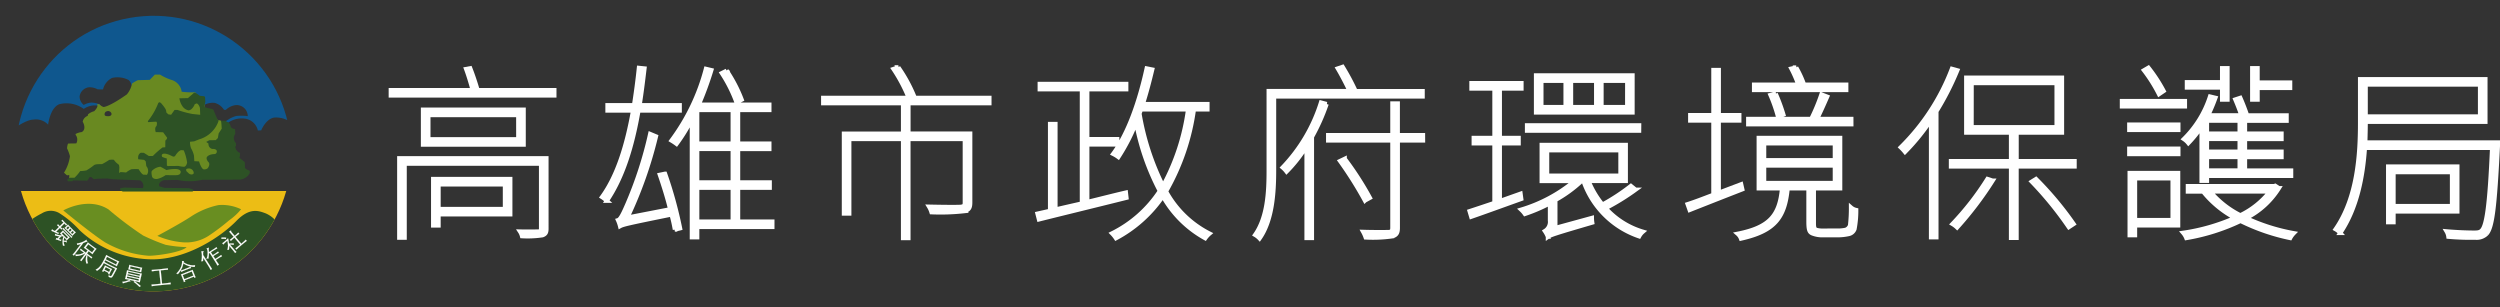 <svg xmlns="http://www.w3.org/2000/svg" xmlns:xlink="http://www.w3.org/1999/xlink" width="299.698" height="36.825" viewBox="0 0 299.698 36.825">
  <rect x="0" y="0" width="299.698" height="36.825" fill="#333333" stroke="none"/>
  <defs>
    <clipPath id="clip-path">
      <circle id="椭圆_3" data-name="椭圆 3" cx="16.518" cy="16.518" r="16.518" transform="translate(0 4.037) rotate(-7.018)" fill="none"/>
    </clipPath>
  </defs>
  <g id="组_12717" data-name="组 12717" transform="translate(-214.783 -1345)">
    <g id="组_12664" data-name="组 12664" transform="translate(214.783 1345)">
      <g id="组_12663" data-name="组 12663" transform="translate(0 0)" clip-path="url(#clip-path)">
        <g id="组_12661" data-name="组 12661" transform="translate(0.52 0.803)">
          <rect id="矩形_154" data-name="矩形 154" width="35.45" height="13.358" transform="translate(0 22.093)" fill="#ecbd15"/>
          <path id="路径_21319" data-name="路径 21319" d="M109.219,264.044v15.509s2.185-1.932,3.494-1.976a2,2,0,0,1,1.753.605s.227-2,1.331-2.445a3.522,3.522,0,0,1,2.944.559,2.337,2.337,0,0,1,2.032-.317l-.144-.232-.164-.059a2.727,2.727,0,0,0-.789-.149,2.033,2.033,0,0,0-.935.284,1.317,1.317,0,0,1-.5-1.025,1.281,1.281,0,0,1,1.187-1.1,2.23,2.23,0,0,1,.981.253l.642.011a2.077,2.077,0,0,1,1.077-1.377,2.9,2.9,0,0,1,1.879.192s.339.109.472.712l8.271,2.531.492-.227a2.128,2.128,0,0,1,1.182-.221,1.869,1.869,0,0,1,1.123.833l.225.011a2.008,2.008,0,0,1,1.265-.581,1.342,1.342,0,0,1,1.366,1.329,6.307,6.307,0,0,0-1.364-.022,3.318,3.318,0,0,0-.743.291,8.611,8.611,0,0,0-1.193.848l.428.306.559-.664a2.782,2.782,0,0,1,2.076-.441,1.829,1.829,0,0,1,1.444,1.4l.4-.017s.551-1.372,1.556-1.528a2.927,2.927,0,0,1,1.923.518l1.176.573V264.044Z" transform="translate(-109.219 -264.044)" fill="#0f578e"/>
          <path id="路径_21320" data-name="路径 21320" d="M120.65,268.839a4.315,4.315,0,0,1,.7-.4l1.427-.039.608-.627h.627a6.018,6.018,0,0,0,1.348.627,1.721,1.721,0,0,1,1.243,1.427,10.569,10.569,0,0,0,1.4.068l.1-.011.116.011.376.452.763,1.08-.024.3L130.9,273.2l.131.024.3.076.461.732-.509,5.135-3.643,1.1-2.67-.192-1.292.625-1.128.087-.645-.684-.868-.675-2.284.339-3.51-.232-1.377.684-.771-.031s.081-.339,0-.391a.289.289,0,0,1-.278.02l-.326-.286a4.913,4.913,0,0,0,.717-1.982,5.133,5.133,0,0,0-.35-.937s.037-.5.151-.579l.957-.015a.928.928,0,0,0-.055-.994l-.042-.125a1.914,1.914,0,0,1,.739-.236s.594-.232.19-1.132l-.061-.109a.9.9,0,0,1,.594-.7l.044-.188a1.9,1.9,0,0,1,.739-.376s.382-.369.391-.64l-.024-.225.271.046a1.228,1.228,0,0,0,.474.315s.616.031,2.806-1.512a2.919,2.919,0,0,0,.618-1.3m-3.291,3.7c0,.133.1.2.275.208s.4.033.522-.135-.066-.435-.3-.468a.512.512,0,0,0-.4.114.436.436,0,0,0-.1.282" transform="translate(-105.342 -259.63)" fill="#698921"/>
          <path id="路径_21321" data-name="路径 21321" d="M112.685,279.142l.249-.186h.592a4.769,4.769,0,0,0,.686-.8,5,5,0,0,0,.743-.081,6.9,6.9,0,0,0,.892-.612c.236-.2.848-.112,1-.149a8.211,8.211,0,0,0,.837-.494,1.68,1.68,0,0,1,.573-.017,1.9,1.9,0,0,0,.5.518l.111.1.044.269-.024.605.007.057.055.007.081-.081a6.592,6.592,0,0,1,.686.048,2.585,2.585,0,0,1,.625-.387,4.794,4.794,0,0,1,.878-.011s.313.542.549.653l.45.02a.858.858,0,0,0-.081-1.042l-.07-.573-.186-.175-.706-.074s-.131-.575.313-.78l.361.011.6.382.481-.007a9.815,9.815,0,0,1,1.16-1.023l.323-.02.007-.8s.238-.195.208-.356l-.474-.642-.887-.02s-.186-.535.094-.723c.094-.36.05-.461-.037-.529l-.966.057-.039-.114a8.039,8.039,0,0,0,1.261-2.19l.131-.087.168.083s.605.66.636.942l.037.223.232.212.33.044.417-.579h.343a11.277,11.277,0,0,0,1.816.492l.911.094-.033-.824s-.111-.435-.38-.542l-.236.087s-.262.723-.763.75a1.229,1.229,0,0,1-.642-.393,2.2,2.2,0,0,1-.441-1.055l1.023-.024.736-.643h.1l.212.094.38.273.555.057.074.138.026.518-.087.448.02.194.33.1.686.168.518,1.241.125.044-.026.175a3.472,3.472,0,0,1-2.325,2.146l-.575.232-.5.05a2.159,2.159,0,0,0,.125.778,3.075,3.075,0,0,1,.35.881l.044.667.566.031s.269.931.581.955c0,0,.393.026.518-.232,0,0,.249-.36.055-.616,0,0-.347-.33-.223-.619,0,0,.181-.341.878-.367a.3.3,0,0,0,.319-.319s.044-.33-.562-.3a.6.6,0,0,1-.437-.638l-.188-.142-.092-.057.38-.205.774-.013.249-.249.1-.562.363-.562-.031-.518-.044-.435.474,0,.455.238a1.212,1.212,0,0,1,.236.511c.114.2.511.256.511.256l.02.581a.848.848,0,0,0,.037,1.047l.057.1v.28l-.077.057a.813.813,0,0,0,.562.791l-.024.457-.07.112.662.538.024.71a1.276,1.276,0,0,0,.538.3l.031.057-.007.267a1.542,1.542,0,0,1-1.147.756l-4.528.017a6.614,6.614,0,0,1-2.959.02l-1.674.031s-.693.19-.531.73l.632.192,2.878.039s.562.1.6.26c-.07.181-.21.142-.21.142h-8.254s-.321-.061-.352-.332c0,0,.042-.129.682-.14l2.067.059a.738.738,0,0,0-.352-.931l-3.188-.131-.782-.09-1.2.031-.221.048-.21-.028s-.382-.522-.573.009l-.151.2-1.665-.031-.14.1-.461.011-.12-.1Zm11.342-2.7a2.9,2.9,0,0,0,.568.2l.013.859.114.05,1.287-.013a2.871,2.871,0,0,0,.669.1c.3-.063.352-.518.352-.518a5.847,5.847,0,0,0-.4-1.451l-.291-.024c-.354.024-.769.732-.769.732l-.2.05-.479-.227c-.909-.341-.9.074-.9.074Zm2.9,1.508c-.052.074.044.238.044.238l.267.253a.5.5,0,0,0,.461.1l.129-.109a.574.574,0,0,0-.7-.577.23.23,0,0,0-.2.09m-4.126.723c.035.533.658.428.658.428a2.921,2.921,0,0,0,.99-.452c.229-.011,1.348.035,1.495-.024s.234-.057.306-.275-.125-.393-.47-.433a4.169,4.169,0,0,0-1.226.122c-.374-.223-.721-.4-.721-.4a1.648,1.648,0,0,0-.983.457c-.164.107-.048.581-.048.581" transform="translate(-105.121 -258.449)" fill="#2d5225"/>
          <path id="路径_21322" data-name="路径 21322" d="M110.291,275.9" transform="translate(-107.948 -249.995)" fill="none" stroke="#090405" stroke-width="0.008"/>
          <path id="路径_21323" data-name="路径 21323" d="M110.7,276.473a9.554,9.554,0,0,1,1.495-.927,2.019,2.019,0,0,1,2.059-.046,11.573,11.573,0,0,1,2.461,2.061,12.879,12.879,0,0,0,8.713,3.5c4.373,0,8.455-2.922,10.079-4.6s2.727-1.209,3.551-.9a3.434,3.434,0,0,1,1.364,1.095c.028.011-3.11,8.761-13.9,8.785s-15.374-4.825-15.817-6.794S110.7,276.473,110.7,276.473Z" transform="translate(-107.697 -250.773)" fill="#2d5225"/>
          <g id="组_12660" data-name="组 12660" transform="translate(5.642 25.544)">
            <g id="组_12657" data-name="组 12657">
              <g id="组_12656" data-name="组 12656">
                <path id="路径_21324" data-name="路径 21324" d="M113.245,276.065c-.033-.033-.072-.07-.118-.109s-.085-.072-.122-.1l.118-.12c.037.044.072.09.114.133s.085.094.14.151.118.114.164.155a1.053,1.053,0,0,0,.135.114l-.12.12c-.028-.035-.061-.076-.1-.12s-.074-.081-.1-.114l-.444.441a.751.751,0,0,0,.092.081l.1.085-.118.118-.039-.046a.352.352,0,0,0-.044-.057.517.517,0,0,0-.046-.05l-.035-.039-.457.454c.052.026.107.05.168.074l.19.079a.418.418,0,0,0-.07.061.391.391,0,0,0-.042.055l-.221-.111c-.07-.033-.135-.066-.2-.094s-.127-.061-.19-.087-.131-.052-.2-.081a.59.59,0,0,0,.042-.083.414.414,0,0,0,.035-.1,1.328,1.328,0,0,0,.157.109c.057.035.118.07.186.1l.494-.492-.122-.114-.111-.087.118-.12c.031.037.061.079.1.122s.07.079.1.111Zm-.465,1.65c-.1-.009-.2-.024-.291-.042a2.251,2.251,0,0,1-.267-.074.239.239,0,0,0,.024-.094.263.263,0,0,0-.015-.094,1.255,1.255,0,0,0,.208.085,2.3,2.3,0,0,0,.221.066,2.124,2.124,0,0,0,.219.033.852.852,0,0,0,.2,0c-.035-.033-.072-.07-.118-.109s-.085-.079-.127-.114c.013-.011.028-.022.044-.037l.05-.046a.547.547,0,0,0,.05-.05l.044-.041c.026-.024.055-.057.087-.09s.061-.063.081-.087c.026.028.052.059.076.087s.052.057.081.09.061.066.1.1l.14.14.142.144.1.1.087.079.087.077a1.737,1.737,0,0,0-.179.166l-.044.041-.048.052-.048.048a.566.566,0,0,0-.037.044l-.066-.074c-.026-.026-.05-.057-.076-.085l-.083-.087-.079-.083a1.865,1.865,0,0,0-.046.192,1.054,1.054,0,0,0-.022.184c.042.007.081.011.111.013s.066,0,.09,0a.4.4,0,0,0,.076-.007c.022,0,.046-.011.07-.017,0,.031,0,.059.009.09a.7.7,0,0,0,.017.079c.007.02,0,.035,0,.042s-.026,0-.046-.015l-.031-.015a.284.284,0,0,0-.05-.015c-.024,0-.055-.011-.092-.015s-.09-.011-.153-.017a1.2,1.2,0,0,0,.028.229,1.728,1.728,0,0,0,.081.24.423.423,0,0,0-.1,0,.828.828,0,0,0-.085.031c-.024-.116-.042-.223-.052-.312a1.793,1.793,0,0,1-.009-.262,1.594,1.594,0,0,1,.033-.247,2.542,2.542,0,0,1,.074-.278l-.057-.059-.1.011c-.033,0-.068,0-.1,0l-.323.321c.059.022.118.044.179.063l.166.046a.537.537,0,0,0-.055.066.34.34,0,0,0-.031.063c-.111-.042-.216-.076-.313-.107s-.192-.057-.288-.079a.393.393,0,0,0,.039-.085.463.463,0,0,0,.013-.087l.07.031.068.031Zm1.021.111-.6-.6-.16.162.6.6Zm.4.072c-.033-.039-.068-.079-.1-.116l-.107-.116c-.039-.044-.083-.09-.135-.142s-.111-.114-.181-.184l-.184-.184c-.05-.048-.1-.094-.138-.131s-.079-.076-.116-.107-.072-.063-.114-.1l.111-.111c.037.042.068.079.1.116s.068.072.1.114.083.087.131.138l.184.186c.07.07.133.133.184.181s.1.1.14.135.081.077.116.107l.116.1Zm.529-.658c-.037.028-.074.061-.111.094s-.072.068-.1.1c-.046.044-.081.081-.111.114s-.057.066-.085.1l-.055-.061c-.022-.026-.052-.059-.087-.094s-.081-.085-.133-.138-.116-.118-.188-.19c-.116-.116-.214-.212-.3-.291l-.177-.166.107-.094c.033-.028.068-.063.1-.1a1.053,1.053,0,0,0,.1-.1c.037-.037.068-.074.1-.107.015.02.037.048.068.083l.1.111c.039.042.081.087.129.138l.149.149q.075.079.151.151c.05.048.094.094.14.131s.081.074.116.107A.761.761,0,0,0,114.734,277.241Zm-.763-.557-.173-.175-.216.216.173.173Zm-.118.313.177.177.214-.216-.175-.177Zm.278.278.173.173.216-.214-.173-.173Z" transform="translate(-111.801 -275.733)" fill="#fff"/>
                <path id="路径_21325" data-name="路径 21325" d="M113.961,277.334c-.076.026-.157.048-.24.07a2.22,2.22,0,0,1-.221.05.269.269,0,0,0,0-.1.324.324,0,0,0-.024-.085c.037,0,.077,0,.122-.011a1.2,1.2,0,0,0,.146-.028,1.854,1.854,0,0,0,.188-.055q.1-.036.243-.092a2.321,2.321,0,0,0,.234-.116,1.927,1.927,0,0,0,.2-.135.569.569,0,0,0,.039.1.717.717,0,0,0,.05.072c.039.055.028.076-.035.061a.388.388,0,0,0-.133.037c-.072.026-.17.068-.3.125l-1.121,1.493-.146-.111c.052-.055.111-.12.175-.2s.122-.151.181-.227Zm.721,1.149q.236.177.387.282c.1.07.181.122.243.16l-.1.138c-.048-.044-.114-.1-.2-.164s-.173-.138-.275-.214c-.015.1-.026.194-.031.282a1.785,1.785,0,0,0,0,.242,1.707,1.707,0,0,0,.033.223,1.482,1.482,0,0,0,.072.216.411.411,0,0,0-.1.007.46.46,0,0,0-.1.024,1.513,1.513,0,0,1-.068-.525,2.116,2.116,0,0,1,.1-.54l-.037-.028-.433.579c-.026.033-.052.068-.081.109l-.074.12-.155-.116c.037-.035.068-.072.1-.107s.057-.068.083-.1l.433-.579-.039-.028a1.822,1.822,0,0,1-.5.227,2.427,2.427,0,0,1-.6.09.482.482,0,0,0-.011-.1.287.287,0,0,0-.042-.094,1.563,1.563,0,0,0,.527-.017,1.894,1.894,0,0,0,.514-.19q-.134-.1-.262-.19c-.085-.061-.16-.109-.223-.151l.1-.138c.028.026.059.057.1.09l.127.107c.048.037.1.081.166.129l.21.16.212-.28c-.085-.063-.168-.12-.245-.177s-.146-.1-.208-.146c.028-.033.061-.07.1-.118s.087-.109.149-.195l.081-.107c.024-.031.044-.059.063-.083s.033-.05.046-.072l.044-.063c.057.052.129.116.219.186s.181.144.28.216.2.149.3.216.173.12.236.16a.633.633,0,0,0-.052.055l-.055.063-.066.081-.081.109c-.061.083-.111.149-.142.2a.969.969,0,0,0-.083.131c-.052-.046-.118-.1-.2-.164s-.166-.129-.256-.2Zm.918-.549-.758-.566-.306.409.754.568Z" transform="translate(-110.417 -274.434)" fill="#fff"/>
                <path id="路径_21326" data-name="路径 21326" d="M115.271,278.5c.107.068.225.133.35.2s.26.138.393.205.269.129.4.192.26.116.376.168l-.479.883a1.139,1.139,0,0,1-.1.146.223.223,0,0,1-.1.07.288.288,0,0,1-.14-.009,1.368,1.368,0,0,1-.2-.083.4.4,0,0,0,.02-.087.667.667,0,0,0-.009-.1c.068.039.12.068.16.087a.2.2,0,0,0,.1.026.123.123,0,0,0,.072-.042.879.879,0,0,0,.07-.109l.391-.721-.97-.487-.122-.063c-.037-.02-.07-.035-.1-.05l-.09-.046-.1-.044c-.068.122-.135.232-.195.326a2.18,2.18,0,0,1-.188.249,1.7,1.7,0,0,1-.205.195,1.983,1.983,0,0,1-.238.164.245.245,0,0,0-.052-.087.263.263,0,0,0-.087-.07,1.184,1.184,0,0,0,.417-.284,2.626,2.626,0,0,0,.374-.509c.076-.135.155-.28.232-.43s.162-.33.247-.527l.083.052c.033.022.079.048.135.079s.133.07.221.116l.319.162.308.155.225.109c.063.031.116.055.157.07l.1.037c-.024.037-.048.074-.074.12s-.046.085-.068.127c-.031.061-.059.12-.085.181s-.046.107-.059.142a.743.743,0,0,0-.079-.05c-.035-.022-.076-.042-.12-.068l-.153-.079c-.055-.031-.111-.059-.173-.09l-.861-.435Zm-.125,1.18-.157-.079.048-.063.031-.052.031-.057a.366.366,0,0,0,.037-.072l.1-.2.061-.125c.02-.037.033-.076.046-.107l.085.048c.037.02.072.042.114.061l.12.063c.039.022.074.039.1.052l.1.052c.039.018.081.039.12.059l.118.052.09.042a.6.6,0,0,0-.07.1,1.239,1.239,0,0,0-.068.12l-.061.12c-.028.057-.05.107-.072.155s-.039.1-.059.153l-.149-.076.057-.114-.553-.28Zm.837-.28-.555-.28-.151.3.557.282Zm.839-.9-1.237-.623-.155.306,1.237.625Z" transform="translate(-108.918 -273.443)" fill="#fff"/>
                <path id="路径_21327" data-name="路径 21327" d="M116.641,280.149c.015.017.02.033.013.046s-.024.013-.052,0l-.022-.009-.033,0-.046.013c-.02,0-.046.011-.074.02l-.17.057-.162.046c-.05.015-.107.031-.16.048s-.116.028-.177.044a.466.466,0,0,0-.024-.092.283.283,0,0,0-.044-.079,2.564,2.564,0,0,0,.846-.232.438.438,0,0,0,.048.07A.71.71,0,0,0,116.641,280.149Zm1.16.155-.14-.039-.177-.046-.245-.059c-.092-.02-.2-.044-.328-.074s-.238-.055-.33-.074l-.245-.055c-.068-.015-.127-.024-.177-.035l-.144-.026a.69.69,0,0,0,.033-.074c.009-.035.02-.068.026-.1l.157-.686a.918.918,0,0,0,.017-.1.724.724,0,0,0,.007-.081l.142.037.177.046.238.057.33.074.332.077q.138.033.243.052l.179.037c.052.011.1.02.146.026a.38.38,0,0,0-.033.076.761.761,0,0,0-.028.1l-.157.688a.86.86,0,0,0-.02.1A.653.653,0,0,0,117.8,280.3Zm-.114-.374-1.418-.326-.039.186,1.416.326Zm.066-.282-1.418-.326-.037.164,1.418.326Zm.07-.308-1.416-.323-.046.19,1.418.323Zm.127-.249c-.094-.026-.2-.055-.323-.081s-.273-.066-.452-.1-.326-.074-.448-.1-.227-.048-.321-.066c.013-.042.026-.079.037-.12s.024-.085.039-.142.024-.109.028-.151.011-.081.015-.122c.094.026.2.055.323.083s.269.066.448.1.323.074.446.1.232.05.328.066l-.015.046-.013.052-.017.072c-.007.028-.013.059-.024.1l-.033.144C117.961,279.01,117.954,279.05,117.95,279.091Zm-.081-.437-1.2-.273-.063.267,1.2.275Zm-.114,2.2c-.068-.066-.129-.125-.186-.181s-.114-.1-.168-.151-.111-.094-.168-.136-.116-.09-.181-.135l.1-.092c.066.044.129.085.188.131s.12.09.179.138.125.1.186.149.129.109.2.168Z" transform="translate(-107.191 -272.804)" fill="#fff"/>
                <path id="路径_21328" data-name="路径 21328" d="M118.215,278.653l-.308.033c-.09.009-.168.017-.238.026s-.131.013-.186.022l-.149.02-.017-.164q.072,0,.184-.013c.074,0,.153-.011.238-.02s.175-.013.269-.022.184-.017.275-.026.184-.02.278-.031l.269-.031c.085-.009.164-.02.236-.028l.184-.024.015.164c-.046,0-.1.007-.166.013l-.212.017c-.076.009-.157.015-.24.024s-.168.013-.253.022l.162,1.6.4-.042.284-.033.195-.028c.055-.007.1-.015.142-.022l.02.194-.321.02c-.129.011-.271.022-.422.037l-.767.077c-.155.017-.3.035-.437.052s-.247.033-.33.046l-.022-.195c.044,0,.094,0,.153-.007l.219-.015c.083-.007.184-.015.3-.028l.411-.039Z" transform="translate(-105.291 -272.578)" fill="#fff"/>
                <path id="路径_21329" data-name="路径 21329" d="M119.491,278.278a2.325,2.325,0,0,1-.081.339,2.364,2.364,0,0,1-.129.312,2.442,2.442,0,0,1-.188.315,4.1,4.1,0,0,1-.258.337.356.356,0,0,0-.081-.061.185.185,0,0,0-.1-.022,1.523,1.523,0,0,0,.175-.179,2.134,2.134,0,0,0,.179-.229,2.619,2.619,0,0,0,.155-.264,1.92,1.92,0,0,0,.109-.273c.018-.061.031-.114.044-.166a1.158,1.158,0,0,0,.022-.14c0-.046.007-.087.007-.131a1.155,1.155,0,0,0-.011-.122.971.971,0,0,0,.107.009.636.636,0,0,0,.072,0c.033-.007.05,0,.057.007s0,.026-.022.044l-.011.022-.02.068a1.943,1.943,0,0,0,.3.173,1.822,1.822,0,0,0,.339.125c.079.02.146.033.208.046a1.212,1.212,0,0,0,.175.026q.082,0,.17,0a1.557,1.557,0,0,0,.2-.024.277.277,0,0,0-.035.1.511.511,0,0,0,0,.118c-.068,0-.138,0-.205-.009s-.138-.013-.205-.024-.131-.024-.192-.037a1.439,1.439,0,0,1-.17-.05c-.059-.022-.114-.041-.166-.066s-.1-.046-.146-.068-.094-.052-.144-.079S119.548,278.311,119.491,278.278Zm.267.653c.085-.033.157-.061.214-.085l.144-.059c.044-.017.081-.035.118-.052a1.234,1.234,0,0,0,.12-.061l.066.164c-.05.013-.092.026-.129.037s-.079.026-.118.042-.092.035-.149.055l-.212.083c-.083.033-.151.059-.2.081s-.1.042-.14.057-.074.035-.107.052-.076.035-.12.055l-.063-.162.125-.039c.039-.011.076-.024.118-.039l.14-.05Zm-.031,1.53-.166.063c-.011-.046-.022-.083-.033-.12s-.024-.072-.042-.116l-.214-.549a.5.5,0,0,0-.072-.127q.079-.026.144-.052c.042-.013.09-.033.14-.052l.175-.068q.1-.043.249-.1c.118-.048.216-.085.3-.118s.144-.055.195-.076.092-.039.125-.05.061-.026.09-.037a.924.924,0,0,0,.039.136l.208.529c.017.041.033.081.048.111a.827.827,0,0,0,.055.107l-.16.066-.055-.138-1.086.426Zm.778-1.206-1.086.426.195.494,1.086-.428Z" transform="translate(-103.678 -273.055)" fill="#fff"/>
                <path id="路径_21330" data-name="路径 21330" d="M120.251,278.489c0,.042,0,.077,0,.109s0,.066,0,.1,0,.066-.007.1l-.015.116a.377.377,0,0,0-.1-.013.232.232,0,0,0-.109.033c.011-.037.024-.077.033-.118a1.313,1.313,0,0,0,.026-.133c.007-.052.011-.109.015-.173s.009-.142.009-.229a1.743,1.743,0,0,0-.017-.275,1.715,1.715,0,0,0-.061-.267,1.07,1.07,0,0,0,.107-.009.6.6,0,0,0,.085-.02c.035-.013.061-.011.074.007s.007.035-.017.066l-.017.028a.238.238,0,0,0-.013.061c0,.028,0,.063,0,.107s0,.1,0,.179l1.075,1.694-.168.107c-.033-.068-.074-.146-.122-.234s-.1-.168-.151-.249Zm.686-.5a2.7,2.7,0,0,1-.017.328,2.5,2.5,0,0,1-.046.293.212.212,0,0,0-.1-.02.5.5,0,0,0-.125.033,1.03,1.03,0,0,0,.079-.195,1.546,1.546,0,0,0,.046-.227,2.182,2.182,0,0,0,.015-.24c0-.083,0-.162-.011-.243a1.328,1.328,0,0,0-.035-.186.949.949,0,0,0-.072-.17.458.458,0,0,0,.116-.007.232.232,0,0,0,.085-.039.049.049,0,0,1,.033-.011l.024.013a.031.031,0,0,1,.007.028.063.063,0,0,1-.017.037l-.011.028,0,.046.007.079.015.122.009.085c0,.031,0,.061,0,.09l.564-.361c.033-.02.066-.039.1-.061s.066-.046.094-.066.059-.044.083-.063a.742.742,0,0,0,.066-.048l.094.146-.074.039-.094.05-.1.059c-.033.017-.063.037-.094.057l-.4.251.225.356.229-.142c.085-.055.157-.1.221-.151s.125-.092.184-.138l.092.144c-.068.033-.133.07-.2.107s-.144.083-.229.14l-.227.144.225.356.282-.177c.07-.046.142-.092.208-.14s.14-.1.223-.168l.1.155c-.092.046-.173.092-.24.129s-.144.083-.219.133l-.282.179.114.179c.042.061.081.125.122.181s.087.125.144.2l-.186.116c-.042-.087-.083-.162-.118-.225s-.074-.125-.107-.179l-.7-1.106Z" transform="translate(-102.06 -273.95)" fill="#fff"/>
                <path id="路径_21331" data-name="路径 21331" d="M121.658,277.342a1.617,1.617,0,0,0-.251-.031,1.928,1.928,0,0,0-.275.011l.007-.162c.083,0,.17,0,.264,0s.188.007.284.015Zm.393.8c0,.079,0,.16,0,.24a2.164,2.164,0,0,1-.028.251.4.4,0,0,0-.079-.011.582.582,0,0,0-.111.015,1.29,1.29,0,0,0,.063-.26,1.446,1.446,0,0,0,.017-.26,2.413,2.413,0,0,0-.022-.275c-.015-.094-.037-.194-.063-.3-.079.07-.146.127-.2.175s-.1.092-.138.127-.066.066-.087.09-.039.046-.052.059l-.127-.151a1.631,1.631,0,0,0,.142-.1c.055-.039.125-.1.21-.17a2.771,2.771,0,0,0,.341-.319,1.41,1.41,0,0,1,.039.16,1.932,1.932,0,0,1,.037.212l.02.122c0,.039.011.077.018.116l.017.02c.083-.007.177-.013.28-.015s.192,0,.275,0l-.02.177a2.148,2.148,0,0,0-.219-.037,1.909,1.909,0,0,0-.223-.013l.476.564c.05.061.1.118.144.166s.1.1.155.162l-.151.127c-.05-.068-.092-.129-.135-.181s-.085-.109-.138-.17Zm1.455-.238c.129-.109.238-.2.326-.284s.155-.144.208-.2l.12.142c-.033.022-.072.052-.12.09s-.1.079-.157.122-.116.092-.173.14l-.175.146c-.055.044-.111.1-.175.146l-.173.153c-.055.05-.1.1-.151.14s-.083.079-.111.107l-.12-.144c.028-.02.066-.046.109-.079l.142-.111c.05-.037.1-.081.16-.127s.109-.09.162-.135l-.7-.833a5.174,5.174,0,0,0-.42.389l-.122-.142c.068-.046.135-.094.208-.151s.153-.122.245-.2l-.275-.326c-.072-.085-.127-.146-.164-.188s-.072-.072-.1-.1a1.261,1.261,0,0,0,.175-.118c.02-.017.035-.02.046-.011s.015.028.009.059a.077.077,0,0,0,.007.044.166.166,0,0,0,.028.05l.4.479c.1-.081.181-.155.249-.216s.127-.122.179-.177l.118.142c-.059.044-.127.092-.2.151s-.16.125-.258.208Z" transform="translate(-100.742 -275.032)" fill="#fff"/>
              </g>
            </g>
            <g id="组_12659" data-name="组 12659">
              <g id="组_12658" data-name="组 12658">
                <path id="路径_21332" data-name="路径 21332" d="M113.245,276.065c-.033-.033-.072-.07-.118-.109s-.085-.072-.122-.1l.118-.12c.037.044.072.09.114.133s.085.094.14.151.118.114.164.155a1.053,1.053,0,0,0,.135.114l-.12.12c-.028-.035-.061-.076-.1-.12s-.074-.081-.1-.114l-.444.441a.751.751,0,0,0,.092.081l.1.085-.118.118-.039-.046a.352.352,0,0,0-.044-.057.517.517,0,0,0-.046-.05l-.035-.039-.457.454c.052.026.107.05.168.074l.19.079a.418.418,0,0,0-.07.061.391.391,0,0,0-.042.055l-.221-.111c-.07-.033-.135-.066-.2-.094s-.127-.061-.19-.087-.131-.052-.2-.081a.59.59,0,0,0,.042-.083.414.414,0,0,0,.035-.1,1.328,1.328,0,0,0,.157.109c.057.035.118.07.186.1l.494-.492-.122-.114-.111-.087.118-.12c.031.037.061.079.1.122s.07.079.1.111Zm-.465,1.65c-.1-.009-.2-.024-.291-.042a2.251,2.251,0,0,1-.267-.074.239.239,0,0,0,.024-.094.263.263,0,0,0-.015-.094,1.255,1.255,0,0,0,.208.085,2.3,2.3,0,0,0,.221.066,2.124,2.124,0,0,0,.219.033.852.852,0,0,0,.2,0c-.035-.033-.072-.07-.118-.109s-.085-.079-.127-.114c.013-.011.028-.022.044-.037l.05-.046a.547.547,0,0,0,.05-.05l.044-.041c.026-.024.055-.057.087-.09s.061-.063.081-.087c.026.028.052.059.076.087s.052.057.081.09.061.066.1.1l.14.14.142.144.1.1.087.079.087.077a1.737,1.737,0,0,0-.179.166l-.044.041-.048.052-.048.048a.566.566,0,0,0-.037.044l-.066-.074c-.026-.026-.05-.057-.076-.085l-.083-.087-.079-.083a1.865,1.865,0,0,0-.046.192,1.054,1.054,0,0,0-.022.184c.042.007.081.011.111.013s.066,0,.09,0a.4.4,0,0,0,.076-.007c.022,0,.046-.011.07-.017,0,.031,0,.059.009.09a.7.7,0,0,0,.017.079c.007.02,0,.035,0,.042s-.026,0-.046-.015l-.031-.015a.284.284,0,0,0-.05-.015c-.024,0-.055-.011-.092-.015s-.09-.011-.153-.017a1.2,1.2,0,0,0,.028.229,1.728,1.728,0,0,0,.081.24.423.423,0,0,0-.1,0,.828.828,0,0,0-.085.031c-.024-.116-.042-.223-.052-.312a1.793,1.793,0,0,1-.009-.262,1.594,1.594,0,0,1,.033-.247,2.542,2.542,0,0,1,.074-.278l-.057-.059-.1.011c-.033,0-.068,0-.1,0l-.323.321c.059.022.118.044.179.063l.166.046a.537.537,0,0,0-.055.066.34.34,0,0,0-.031.063c-.111-.042-.216-.076-.313-.107s-.192-.057-.288-.079a.393.393,0,0,0,.039-.085.463.463,0,0,0,.013-.087l.07.031.068.031Zm1.021.111-.6-.6-.16.162.6.6Zm.4.072c-.033-.039-.068-.079-.1-.116l-.107-.116c-.039-.044-.083-.09-.135-.142s-.111-.114-.181-.184l-.184-.184c-.05-.048-.1-.094-.138-.131s-.079-.076-.116-.107-.072-.063-.114-.1l.111-.111c.037.042.068.079.1.116s.068.072.1.114.083.087.131.138l.184.186c.07.07.133.133.184.181s.1.1.14.135.081.077.116.107l.116.1Zm.529-.658c-.037.028-.074.061-.111.094s-.072.068-.1.1c-.046.044-.081.081-.111.114s-.057.066-.085.1l-.055-.061c-.022-.026-.052-.059-.087-.094s-.081-.085-.133-.138-.116-.118-.188-.19c-.116-.116-.214-.212-.3-.291l-.177-.166.107-.094c.033-.028.068-.063.1-.1a1.053,1.053,0,0,0,.1-.1c.037-.037.068-.074.1-.107.015.02.037.048.068.083l.1.111c.039.042.081.087.129.138l.149.149q.075.079.151.151c.05.048.094.094.14.131s.081.074.116.107A.761.761,0,0,0,114.734,277.241Zm-.763-.557-.173-.175-.216.216.173.173Zm-.118.313.177.177.214-.216-.175-.177Zm.278.278.173.173.216-.214-.173-.173Z" transform="translate(-111.801 -275.733)" fill="none" stroke="#fff" stroke-width="0.017"/>
                <path id="路径_21333" data-name="路径 21333" d="M113.961,277.334c-.076.026-.157.048-.24.07a2.22,2.22,0,0,1-.221.05.269.269,0,0,0,0-.1.324.324,0,0,0-.024-.085c.037,0,.077,0,.122-.011a1.2,1.2,0,0,0,.146-.028,1.854,1.854,0,0,0,.188-.055q.1-.036.243-.092a2.321,2.321,0,0,0,.234-.116,1.927,1.927,0,0,0,.2-.135.569.569,0,0,0,.039.1.717.717,0,0,0,.05.072c.039.055.028.076-.035.061a.388.388,0,0,0-.133.037c-.072.026-.17.068-.3.125l-1.121,1.493-.146-.111c.052-.055.111-.12.175-.2s.122-.151.181-.227Zm.721,1.149q.236.177.387.282c.1.07.181.122.243.16l-.1.138c-.048-.044-.114-.1-.2-.164s-.173-.138-.275-.214c-.015.1-.026.194-.031.282a1.785,1.785,0,0,0,0,.242,1.707,1.707,0,0,0,.033.223,1.482,1.482,0,0,0,.072.216.411.411,0,0,0-.1.007.46.46,0,0,0-.1.024,1.513,1.513,0,0,1-.068-.525,2.116,2.116,0,0,1,.1-.54l-.037-.028-.433.579c-.026.033-.052.068-.081.109l-.074.12-.155-.116c.037-.035.068-.072.1-.107s.057-.068.083-.1l.433-.579-.039-.028a1.822,1.822,0,0,1-.5.227,2.427,2.427,0,0,1-.6.09.482.482,0,0,0-.011-.1.287.287,0,0,0-.042-.094,1.563,1.563,0,0,0,.527-.017,1.894,1.894,0,0,0,.514-.19q-.134-.1-.262-.19c-.085-.061-.16-.109-.223-.151l.1-.138c.028.026.059.057.1.09l.127.107c.048.037.1.081.166.129l.21.16.212-.28c-.085-.063-.168-.12-.245-.177s-.146-.1-.208-.146c.028-.033.061-.07.1-.118s.087-.109.149-.195l.081-.107c.024-.031.044-.059.063-.083s.033-.05.046-.072l.044-.063c.057.052.129.116.219.186s.181.144.28.216.2.149.3.216.173.12.236.16a.633.633,0,0,0-.052.055l-.055.063-.066.081-.081.109c-.061.083-.111.149-.142.2a.969.969,0,0,0-.083.131c-.052-.046-.118-.1-.2-.164s-.166-.129-.256-.2Zm.918-.549-.758-.566-.306.409.754.568Z" transform="translate(-110.417 -274.434)" fill="none" stroke="#fff" stroke-width="0.017"/>
                <path id="路径_21334" data-name="路径 21334" d="M115.271,278.5c.107.068.225.133.35.2s.26.138.393.205.269.129.4.192.26.116.376.168l-.479.883a1.139,1.139,0,0,1-.1.146.223.223,0,0,1-.1.07.288.288,0,0,1-.14-.009,1.368,1.368,0,0,1-.2-.083.4.4,0,0,0,.02-.087.667.667,0,0,0-.009-.1c.068.039.12.068.16.087a.2.2,0,0,0,.1.026.123.123,0,0,0,.072-.042.879.879,0,0,0,.07-.109l.391-.721-.97-.487-.122-.063c-.037-.02-.07-.035-.1-.05l-.09-.046-.1-.044c-.068.122-.135.232-.195.326a2.18,2.18,0,0,1-.188.249,1.7,1.7,0,0,1-.205.195,1.983,1.983,0,0,1-.238.164.245.245,0,0,0-.052-.087.263.263,0,0,0-.087-.07,1.184,1.184,0,0,0,.417-.284,2.626,2.626,0,0,0,.374-.509c.076-.135.155-.28.232-.43s.162-.33.247-.527l.083.052c.033.022.079.048.135.079s.133.07.221.116l.319.162.308.155.225.109c.063.031.116.055.157.07l.1.037c-.024.037-.048.074-.074.12s-.046.085-.068.127c-.031.061-.059.12-.085.181s-.046.107-.059.142a.743.743,0,0,0-.079-.05c-.035-.022-.076-.042-.12-.068l-.153-.079c-.055-.031-.111-.059-.173-.09l-.861-.435Zm-.125,1.18-.157-.079.048-.063.031-.052.031-.057a.366.366,0,0,0,.037-.072l.1-.2.061-.125c.02-.037.033-.076.046-.107l.085.048c.037.02.072.042.114.061l.12.063c.039.022.074.039.1.052l.1.052c.039.018.081.039.12.059l.118.052.09.042a.6.6,0,0,0-.07.1,1.239,1.239,0,0,0-.068.12l-.061.12c-.028.057-.05.107-.072.155s-.039.1-.059.153l-.149-.076.057-.114-.553-.28Zm.837-.28-.555-.28-.151.3.557.282Zm.839-.9-1.237-.623-.155.306,1.237.625Z" transform="translate(-108.918 -273.443)" fill="none" stroke="#fff" stroke-width="0.017"/>
                <path id="路径_21335" data-name="路径 21335" d="M116.641,280.149c.015.017.02.033.013.046s-.024.013-.052,0l-.022-.009-.033,0-.046.013c-.02,0-.046.011-.074.02l-.17.057-.162.046c-.05.015-.107.031-.16.048s-.116.028-.177.044a.466.466,0,0,0-.024-.092.283.283,0,0,0-.044-.079,2.564,2.564,0,0,0,.846-.232.438.438,0,0,0,.048.07A.71.71,0,0,0,116.641,280.149Zm1.16.155-.14-.039-.177-.046-.245-.059c-.092-.02-.2-.044-.328-.074s-.238-.055-.33-.074l-.245-.055c-.068-.015-.127-.024-.177-.035l-.144-.026a.69.69,0,0,0,.033-.074c.009-.035.02-.068.026-.1l.157-.686a.918.918,0,0,0,.017-.1.724.724,0,0,0,.007-.081l.142.037.177.046.238.057.33.074.332.077q.138.033.243.052l.179.037c.052.011.1.02.146.026a.38.38,0,0,0-.033.076.761.761,0,0,0-.028.1l-.157.688a.86.86,0,0,0-.02.1A.653.653,0,0,0,117.8,280.3Zm-.114-.374-1.418-.326-.039.186,1.416.326Zm.066-.282-1.418-.326-.037.164,1.418.326Zm.07-.308-1.416-.323-.046.19,1.418.323Zm.127-.249c-.094-.026-.2-.055-.323-.081s-.273-.066-.452-.1-.326-.074-.448-.1-.227-.048-.321-.066c.013-.042.026-.079.037-.12s.024-.085.039-.142.024-.109.028-.151.011-.081.015-.122c.094.026.2.055.323.083s.269.066.448.1.323.074.446.1.232.05.328.066l-.015.046-.013.052-.017.072c-.007.028-.013.059-.024.1l-.033.144C117.961,279.01,117.954,279.05,117.95,279.091Zm-.081-.437-1.2-.273-.063.267,1.2.275Zm-.114,2.2c-.068-.066-.129-.125-.186-.181s-.114-.1-.168-.151-.111-.094-.168-.136-.116-.09-.181-.135l.1-.092c.066.044.129.085.188.131s.12.09.179.138.125.1.186.149.129.109.2.168Z" transform="translate(-107.191 -272.804)" fill="none" stroke="#fff" stroke-width="0.017"/>
                <path id="路径_21336" data-name="路径 21336" d="M118.215,278.653l-.308.033c-.09.009-.168.017-.238.026s-.131.013-.186.022l-.149.02-.017-.164q.072,0,.184-.013c.074,0,.153-.011.238-.02s.175-.013.269-.022.184-.017.275-.026.184-.02.278-.031l.269-.031c.085-.009.164-.02.236-.028l.184-.024.015.164c-.046,0-.1.007-.166.013l-.212.017c-.076.009-.157.015-.24.024s-.168.013-.253.022l.162,1.6.4-.042.284-.033.195-.028c.055-.007.1-.015.142-.022l.02.194-.321.02c-.129.011-.271.022-.422.037l-.767.077c-.155.017-.3.035-.437.052s-.247.033-.33.046l-.022-.195c.044,0,.094,0,.153-.007l.219-.015c.083-.007.184-.015.3-.028l.411-.039Z" transform="translate(-105.291 -272.578)" fill="none" stroke="#fff" stroke-width="0.017"/>
                <path id="路径_21337" data-name="路径 21337" d="M119.491,278.278a2.325,2.325,0,0,1-.081.339,2.364,2.364,0,0,1-.129.312,2.442,2.442,0,0,1-.188.315,4.1,4.1,0,0,1-.258.337.356.356,0,0,0-.081-.061.185.185,0,0,0-.1-.022,1.523,1.523,0,0,0,.175-.179,2.134,2.134,0,0,0,.179-.229,2.619,2.619,0,0,0,.155-.264,1.92,1.92,0,0,0,.109-.273c.018-.061.031-.114.044-.166a1.158,1.158,0,0,0,.022-.14c0-.046.007-.087.007-.131a1.155,1.155,0,0,0-.011-.122.971.971,0,0,0,.107.009.636.636,0,0,0,.072,0c.033-.007.05,0,.057.007s0,.026-.022.044l-.011.022-.02.068a1.943,1.943,0,0,0,.3.173,1.822,1.822,0,0,0,.339.125c.079.02.146.033.208.046a1.212,1.212,0,0,0,.175.026q.082,0,.17,0a1.557,1.557,0,0,0,.2-.024.277.277,0,0,0-.035.1.511.511,0,0,0,0,.118c-.068,0-.138,0-.205-.009s-.138-.013-.205-.024-.131-.024-.192-.037a1.439,1.439,0,0,1-.17-.05c-.059-.022-.114-.041-.166-.066s-.1-.046-.146-.068-.094-.052-.144-.079S119.548,278.311,119.491,278.278Zm.267.653c.085-.033.157-.061.214-.085l.144-.059c.044-.017.081-.035.118-.052a1.234,1.234,0,0,0,.12-.061l.066.164c-.05.013-.092.026-.129.037s-.079.026-.118.042-.092.035-.149.055l-.212.083c-.083.033-.151.059-.2.081s-.1.042-.14.057-.074.035-.107.052-.076.035-.12.055l-.063-.162.125-.039c.039-.011.076-.024.118-.039l.14-.05Zm-.031,1.53-.166.063c-.011-.046-.022-.083-.033-.12s-.024-.072-.042-.116l-.214-.549a.5.5,0,0,0-.072-.127q.079-.026.144-.052c.042-.013.09-.033.14-.052l.175-.068q.1-.043.249-.1c.118-.048.216-.085.3-.118s.144-.055.195-.076.092-.039.125-.05.061-.026.09-.037a.924.924,0,0,0,.039.136l.208.529c.017.041.033.081.048.111a.827.827,0,0,0,.055.107l-.16.066-.055-.138-1.086.426Zm.778-1.206-1.086.426.195.494,1.086-.428Z" transform="translate(-103.678 -273.055)" fill="none" stroke="#fff" stroke-width="0.017"/>
                <path id="路径_21338" data-name="路径 21338" d="M120.251,278.489c0,.042,0,.077,0,.109s0,.066,0,.1,0,.066-.007.1l-.015.116a.377.377,0,0,0-.1-.013.232.232,0,0,0-.109.033c.011-.037.024-.077.033-.118a1.313,1.313,0,0,0,.026-.133c.007-.052.011-.109.015-.173s.009-.142.009-.229a1.743,1.743,0,0,0-.017-.275,1.715,1.715,0,0,0-.061-.267,1.07,1.07,0,0,0,.107-.009.6.6,0,0,0,.085-.02c.035-.013.061-.011.074.007s.007.035-.017.066l-.017.028a.238.238,0,0,0-.013.061c0,.028,0,.063,0,.107s0,.1,0,.179l1.075,1.694-.168.107c-.033-.068-.074-.146-.122-.234s-.1-.168-.151-.249Zm.686-.5a2.7,2.7,0,0,1-.017.328,2.5,2.5,0,0,1-.046.293.212.212,0,0,0-.1-.02.5.5,0,0,0-.125.033,1.03,1.03,0,0,0,.079-.195,1.546,1.546,0,0,0,.046-.227,2.182,2.182,0,0,0,.015-.24c0-.083,0-.162-.011-.243a1.328,1.328,0,0,0-.035-.186.949.949,0,0,0-.072-.17.458.458,0,0,0,.116-.007.232.232,0,0,0,.085-.039.049.049,0,0,1,.033-.011l.024.013a.031.031,0,0,1,.007.028.063.063,0,0,1-.017.037l-.011.028,0,.046.007.079.015.122.009.085c0,.031,0,.061,0,.09l.564-.361c.033-.02.066-.039.1-.061s.066-.046.094-.066.059-.044.083-.063a.742.742,0,0,0,.066-.048l.094.146-.074.039-.094.05-.1.059c-.033.017-.063.037-.094.057l-.4.251.225.356.229-.142c.085-.055.157-.1.221-.151s.125-.092.184-.138l.092.144c-.068.033-.133.07-.2.107s-.144.083-.229.14l-.227.144.225.356.282-.177c.07-.046.142-.092.208-.14s.14-.1.223-.168l.1.155c-.092.046-.173.092-.24.129s-.144.083-.219.133l-.282.179.114.179c.042.061.081.125.122.181s.087.125.144.2l-.186.116c-.042-.087-.083-.162-.118-.225s-.074-.125-.107-.179l-.7-1.106Z" transform="translate(-102.06 -273.95)" fill="none" stroke="#fff" stroke-width="0.017"/>
                <path id="路径_21339" data-name="路径 21339" d="M121.658,277.342a1.617,1.617,0,0,0-.251-.031,1.928,1.928,0,0,0-.275.011l.007-.162c.083,0,.17,0,.264,0s.188.007.284.015Zm.393.8c0,.079,0,.16,0,.24a2.164,2.164,0,0,1-.028.251.4.4,0,0,0-.079-.011.582.582,0,0,0-.111.015,1.29,1.29,0,0,0,.063-.26,1.446,1.446,0,0,0,.017-.26,2.413,2.413,0,0,0-.022-.275c-.015-.094-.037-.194-.063-.3-.079.07-.146.127-.2.175s-.1.092-.138.127-.066.066-.087.09-.039.046-.052.059l-.127-.151a1.631,1.631,0,0,0,.142-.1c.055-.039.125-.1.21-.17a2.771,2.771,0,0,0,.341-.319,1.41,1.41,0,0,1,.039.16,1.932,1.932,0,0,1,.037.212l.02.122c0,.039.011.077.018.116l.017.02c.083-.007.177-.013.28-.015s.192,0,.275,0l-.02.177a2.148,2.148,0,0,0-.219-.037,1.909,1.909,0,0,0-.223-.013l.476.564c.05.061.1.118.144.166s.1.1.155.162l-.151.127c-.05-.068-.092-.129-.135-.181s-.085-.109-.138-.17Zm1.455-.238c.129-.109.238-.2.326-.284s.155-.144.208-.2l.12.142c-.033.022-.072.052-.12.09s-.1.079-.157.122-.116.092-.173.14l-.175.146c-.055.044-.111.1-.175.146l-.173.153c-.055.05-.1.1-.151.14s-.083.079-.111.107l-.12-.144c.028-.02.066-.046.109-.079l.142-.111c.05-.037.1-.081.16-.127s.109-.09.162-.135l-.7-.833a5.174,5.174,0,0,0-.42.389l-.122-.142c.068-.046.135-.094.208-.151s.153-.122.245-.2l-.275-.326c-.072-.085-.127-.146-.164-.188s-.072-.072-.1-.1a1.261,1.261,0,0,0,.175-.118c.02-.017.035-.02.046-.011s.015.028.009.059a.077.077,0,0,0,.007.044.166.166,0,0,0,.028.05l.4.479c.1-.081.181-.155.249-.216s.127-.122.179-.177l.118.142c-.059.044-.127.092-.2.151s-.16.125-.258.208Z" transform="translate(-100.742 -275.032)" fill="none" stroke="#fff" stroke-width="0.017"/>
              </g>
            </g>
          </g>
        </g>
        <g id="组_12662" data-name="组 12662" transform="translate(7.591 24.43)">
          <path id="路径_21340" data-name="路径 21340" d="M112.455,275.65s2.952-1.7,5.417-.12a42.657,42.657,0,0,0,4.141,3.123,23.838,23.838,0,0,0,2.708,1.121,16.282,16.282,0,0,0,2.52.278c-.621.621-3.553,1.034-4.537,1.034a12.456,12.456,0,0,1-5.229-1.6c-1.639-1.036-5.02-3.831-5.02-3.831" transform="translate(-112.455 -274.855)" fill="#698e21"/>
          <path id="路径_21341" data-name="路径 21341" d="M117.611,278.631s2.81-1.5,4-2.295a9.526,9.526,0,0,1,3.33-1.4,5.264,5.264,0,0,1,2.71.5,6.783,6.783,0,0,1-1.42,1.32,25.617,25.617,0,0,1-2.48,1.873,4.99,4.99,0,0,1-3,.776,9.563,9.563,0,0,1-3.138-.776" transform="translate(-106.344 -274.781)" fill="#698e21"/>
        </g>
      </g>
    </g>
    <g id="组_12672" data-name="组 12672" transform="translate(261.625 1353)">
      <g id="组_12671" data-name="组 12671">
        <path id="路径_21389" data-name="路径 21389" d="M150.034,270.186v.656H130.416v-.656h9.819c-.2-.745-.494-1.737-.789-2.528l.5-.09c.341.857.677,1.9.883,2.618Zm-.948,16.617c0,.472-.114.651-.474.789a11.839,11.839,0,0,1-2.461.114,1.786,1.786,0,0,0-.247-.566c1.06.024,1.941,0,2.19,0,.247-.022.337-.09.337-.317v-7.81H132.088v8.872h-.656v-9.526h17.653Zm-2.732-14.27v4.2H134.277v-4.2Zm-.656.656H134.931v2.889H145.7Zm-.946,11.9h-8.6v1.333h-.656v-5.577h9.257Zm-8.6-3.588v2.935H144.1V281.5Z" transform="translate(-130.416 -267.389)" fill="#fff" stroke="#fff" stroke-width="0.5"/>
        <path id="路径_21390" data-name="路径 21390" d="M146.383,272.672c-.745,4.336-1.895,8.013-3.792,10.813a4.253,4.253,0,0,0-.588-.45c1.853-2.552,2.981-6.187,3.726-10.363h-3.07v-.656h3.184c.223-1.445.428-2.935.586-4.469l.677.07c-.181,1.534-.361,2.979-.588,4.4h4.81v.656Zm3.184,7.563a49.749,49.749,0,0,1,1.805,6.547l-.632.157a18.271,18.271,0,0,0-.407-1.807c-5.238,1.064-5.8,1.2-6.163,1.4a4.281,4.281,0,0,0-.249-.721c.315-.092.677-.883,1.128-1.919a47.226,47.226,0,0,0,2.732-8.422l.7.293a50.03,50.03,0,0,1-3.433,9.731l5.127-.994c-.339-1.4-.813-2.889-1.241-4.132Zm12.867,6.39h-9.008v1.239h-.653V273.688a20.446,20.446,0,0,1-1.829,2.981,6.836,6.836,0,0,0-.61-.406,24.972,24.972,0,0,0,4.13-8.6l.656.157a40.868,40.868,0,0,1-1.512,4.132h8.466v.656h-3.748v4.017h3.748v.653h-3.748v4h3.791v.651h-3.791v4.043h4.108Zm-4.764-14.019h-4.244v4.017h4.244Zm0,4.67h-4.244v4h4.244Zm-4.244,8.693h4.244v-4.043h-4.244Zm4.7-14.29a16.887,16.887,0,0,0-1.761-3.5l.588-.291a17.188,17.188,0,0,1,1.805,3.475Z" transform="translate(-116.681 -267.414)" fill="#fff" stroke="#fff" stroke-width="0.5"/>
        <path id="路径_21391" data-name="路径 21391" d="M164.364,271.83v3.634h7.406v8.26c0,.634-.157.9-.723,1.04a25.635,25.635,0,0,1-3.927.133,2.966,2.966,0,0,0-.3-.675c1.943.044,3.319.044,3.772.022.428-.044.518-.157.518-.5V276.12h-6.75v11.873h-.653V276.12h-6.436v8.936h-.653v-9.591h7.089V271.83h-9.572v-.656h19.934v.656Zm-.022-.769a18.794,18.794,0,0,0-1.783-3.341l.588-.2a17.811,17.811,0,0,1,1.829,3.3Z" transform="translate(-102.297 -267.45)" fill="#fff" stroke="#fff" stroke-width="0.5"/>
        <path id="路径_21392" data-name="路径 21392" d="M176.568,283.086c-3.792.948-7.786,1.919-10.5,2.6l-.179-.7,1.51-.337V274.238h.656v10.249c.97-.227,2.054-.474,3.16-.723v-13.68h-5.055v-.656h10.382v.656h-4.672v5.962h3.59v.651h-3.59v6.888c1.512-.363,3.068-.769,4.626-1.13Zm8.083-10.586a27.151,27.151,0,0,1-3.344,9.819,12.223,12.223,0,0,0,5.216,5.057,3.087,3.087,0,0,0-.518.564,13.086,13.086,0,0,1-5.079-5.035,15.822,15.822,0,0,1-5.623,5.035,3.709,3.709,0,0,0-.474-.588,14.571,14.571,0,0,0,5.732-5.079,28.953,28.953,0,0,1-2.841-8.195,22.945,22.945,0,0,1-2.124,4.132,4.165,4.165,0,0,0-.632-.385c1.851-2.507,3.16-6.342,4.019-10.247l.675.133c-.337,1.4-.7,2.8-1.128,4.132h7.745v.656Zm-6.525.494a30.7,30.7,0,0,0,2.821,8.669,26.53,26.53,0,0,0,3-9.163h-5.642Z" transform="translate(-88.365 -267.376)" fill="#fff" stroke="#fff" stroke-width="0.5"/>
        <path id="路径_21393" data-name="路径 21393" d="M180.112,271.052v8.87c0,2.642-.2,5.961-1.74,8.151a2.426,2.426,0,0,0-.542-.431c1.493-2.122,1.626-5.17,1.626-7.7V270.4h9.709c-.385-.813-.927-1.875-1.425-2.708l.588-.2a28.244,28.244,0,0,1,1.558,2.911h8.035v.656Zm6.3.9a23.879,23.879,0,0,1-1.761,3.949v12.124h-.656V277.01a16.491,16.491,0,0,1-2.391,3.051,3.121,3.121,0,0,0-.474-.5,19.738,19.738,0,0,0,4.6-7.788Zm11.558,4.379h-3.024v10.474c0,.653-.205.881-.677,1.014a16.5,16.5,0,0,1-3.182.138,4.062,4.062,0,0,0-.3-.677c1.488.046,2.686.022,3.027.022.361-.022.472-.133.472-.5V276.334h-7.7v-.656h7.7v-3.794h.656v3.794h3.024Zm-6.973,7.2a44.939,44.939,0,0,0-2.983-4.742l.566-.271A37.977,37.977,0,0,1,191.6,283.2Z" transform="translate(-74.215 -267.486)" fill="#fff" stroke="#fff" stroke-width="0.5"/>
        <path id="路径_21394" data-name="路径 21394" d="M195.8,282.77c-2.146.767-4.314,1.558-6.005,2.144l-.2-.675c.835-.271,1.849-.612,2.979-.992v-7.135H190.09v-.656h2.485v-5.914h-2.756v-.656h6.005v.656H193.23v5.914h2.255v.656H193.23v6.908l2.483-.881Zm13.7-1.106a27.832,27.832,0,0,1-3.586,2.214,9.7,9.7,0,0,0,4.467,2.821,1.972,1.972,0,0,0-.452.562,10.714,10.714,0,0,1-6.68-6.637h-.225a15.632,15.632,0,0,1-3.138,2.281v3.341l4.379-1.2a3.891,3.891,0,0,0,.044.562c-4.493,1.311-5.011,1.49-5.326,1.718v-.022a3.4,3.4,0,0,0-.361-.68,1.282,1.282,0,0,0,.608-1.263V283.29a20.054,20.054,0,0,1-3,1.287,3.357,3.357,0,0,0-.452-.52,18.1,18.1,0,0,0,6.41-3.433h-3.949V276.29h10.09v4.333h-4.469a11.058,11.058,0,0,0,1.672,2.823,24.665,24.665,0,0,0,3.407-2.236Zm.428-7.067H196.48v-.653h13.453Zm-.789-2.187h-11.58V267.96h11.58Zm-8.038-3.794h-2.889v3.138h2.889ZM198.9,279.973h8.781v-3.027H198.9Zm5.868-11.357h-3v3.138h3Zm3.724,0H205.42v3.138h3.068Z" transform="translate(-60.269 -266.924)" fill="#fff" stroke="#fff" stroke-width="0.5"/>
        <path id="路径_21395" data-name="路径 21395" d="M208.124,282.131c-2.26.881-4.561,1.785-6.322,2.483l-.247-.7c.857-.271,1.919-.68,3.092-1.13v-8.894H201.87v-.656h2.778V267.82h.656v5.417h2.461v.656H205.3v8.645l2.684-1.016Zm11.287,4.945a4.527,4.527,0,0,0,1.1-.092.834.834,0,0,0,.522-.542,18.8,18.8,0,0,0,.111-2.144,1.389,1.389,0,0,0,.634.315,11.694,11.694,0,0,1-.205,2.281.942.942,0,0,1-.721.607,6.093,6.093,0,0,1-1.377.138h-1.626a3.275,3.275,0,0,1-1.355-.227c-.339-.157-.45-.4-.45-1.445V282.02h-2.485c-.339,3.564-1.6,5.122-5.6,6.025a1.453,1.453,0,0,0-.406-.586c3.859-.767,5.035-2.212,5.328-5.439h-2.8v-6.051h9.775v6.051H216.7V286.2c0,.452.046.7.293.789a2.732,2.732,0,0,0,.859.092Zm1.783-12.734H208.823v-.653h7.561a23.328,23.328,0,0,0,1.219-2.935l.7.269c-.385.883-.837,1.9-1.222,2.666h4.111Zm-.61-4.108H209.523v-.656h5.306a14.424,14.424,0,0,0-.837-1.919l.588-.133a12.487,12.487,0,0,1,.946,2.052h5.059Zm-9.843,8.4h8.466v-2.008h-8.466Zm0,2.732h8.466v-2.076h-8.466Zm1.648-7.97a18.053,18.053,0,0,0-.9-2.572l.632-.16a21.059,21.059,0,0,1,.927,2.507Z" transform="translate(-46.094 -267.437)" fill="#fff" stroke="#fff" stroke-width="0.5"/>
        <path id="路径_21396" data-name="路径 21396" d="M220.042,267.78a33.7,33.7,0,0,1-2.509,4.921v15.1h-.653V273.74a25.578,25.578,0,0,1-3.116,3.835,5.764,5.764,0,0,0-.518-.562,26.284,26.284,0,0,0,6.141-9.414ZM234.1,278.661v.653h-6.954v8.558h-.677v-8.558h-7.2v-.653h7.2v-3.409H221.1v-6.593h11.49v6.593h-5.441v3.409Zm-9.821,2.347a41.473,41.473,0,0,1-4.266,5.621,2.939,2.939,0,0,0-.564-.428,33.411,33.411,0,0,0,4.2-5.4Zm-2.526-6.412h10.179v-5.282H221.758Zm7.719,6.208a39.379,39.379,0,0,1,4.515,5.4l-.586.385a41.237,41.237,0,0,0-4.447-5.463Z" transform="translate(-32.237 -267.352)" fill="#fff" stroke="#fff" stroke-width="0.5"/>
        <path id="路径_21397" data-name="路径 21397" d="M232.944,272.187h-7.563v-.653h7.563Zm-6.683,2.168h5.894v.656h-5.894Zm0,2.889h5.894v.656h-5.894Zm5.87,9.211h-5.168v1.173h-.656v-7.471h5.824Zm-5.168-5.645V285.8h4.491v-4.989Zm2.865-10.09a17.974,17.974,0,0,0-1.805-2.867l.542-.317a18.383,18.383,0,0,1,1.829,2.8Zm14.381,11.263a9.932,9.932,0,0,1-3.929,3.588,23.113,23.113,0,0,0,5.712,1.809,2.573,2.573,0,0,0-.431.586,24.534,24.534,0,0,1-5.957-2.054,24.519,24.519,0,0,1-6.5,2.054,2.177,2.177,0,0,0-.385-.634,23.818,23.818,0,0,0,6.208-1.781,12.449,12.449,0,0,1-3.61-2.913l.518-.249h-2.55v-.653h10.341l.133-.046Zm-9.279-7.358a14.151,14.151,0,0,1-1.58,1.962,2.347,2.347,0,0,0-.542-.494,12.5,12.5,0,0,0,3.138-5.1l.656.157a20.171,20.171,0,0,1-.883,2.1h3.975c-.181-.588-.474-1.311-.721-1.9l.608-.2c.3.675.61,1.488.813,2.1h4.74v.653h-4.987v1.536h4.379v.656h-4.379v1.51h4.379v.656h-4.379v1.6h5.529v.656h-10.09v.588h-.656Zm2.461-4.7h-4.222v-.653h4.222V267.6h.656v3.77h-.656Zm2.1,3.973h-3.905v1.536h3.905Zm0,2.192h-3.905v1.51h3.905Zm0,2.166h-3.905v1.6h3.905Zm-3.521,4.13a11.409,11.409,0,0,0,3.61,2.845,10,10,0,0,0,3.545-2.845Zm5.686-11.016H241V267.6h.653v1.715h3.905v.656h-3.905Z" transform="translate(-17.853 -267.426)" fill="#fff" stroke="#fff" stroke-width="0.5"/>
        <path id="路径_21398" data-name="路径 21398" d="M256.564,276.2c-.363,7.271-.656,9.731-1.355,10.5a1.683,1.683,0,0,1-1.355.474,30.108,30.108,0,0,1-3.228-.111,1.676,1.676,0,0,0-.225-.656c1.488.135,2.889.157,3.317.157.474,0,.721-.044.924-.271.566-.586.927-3.07,1.222-9.886h-15.24c-.225,3.363-.924,7.2-2.957,10.2a2.2,2.2,0,0,0-.564-.452c2.642-3.813,2.933-9.006,2.933-12.753v-5.238h15.035v5.125H240.716v.114c0,.721-.024,1.512-.046,2.347h15.894Zm-15.848-7.382v3.816h13.7V268.82Zm3.339,15.216v1.287H243.4v-6.683h8.306v5.4Zm0-4.718v4.063h7v-4.062Z" transform="translate(-3.958 -266.679)" fill="#fff" stroke="#fff" stroke-width="0.5"/>
      </g>
    </g>
  </g>
</svg>

